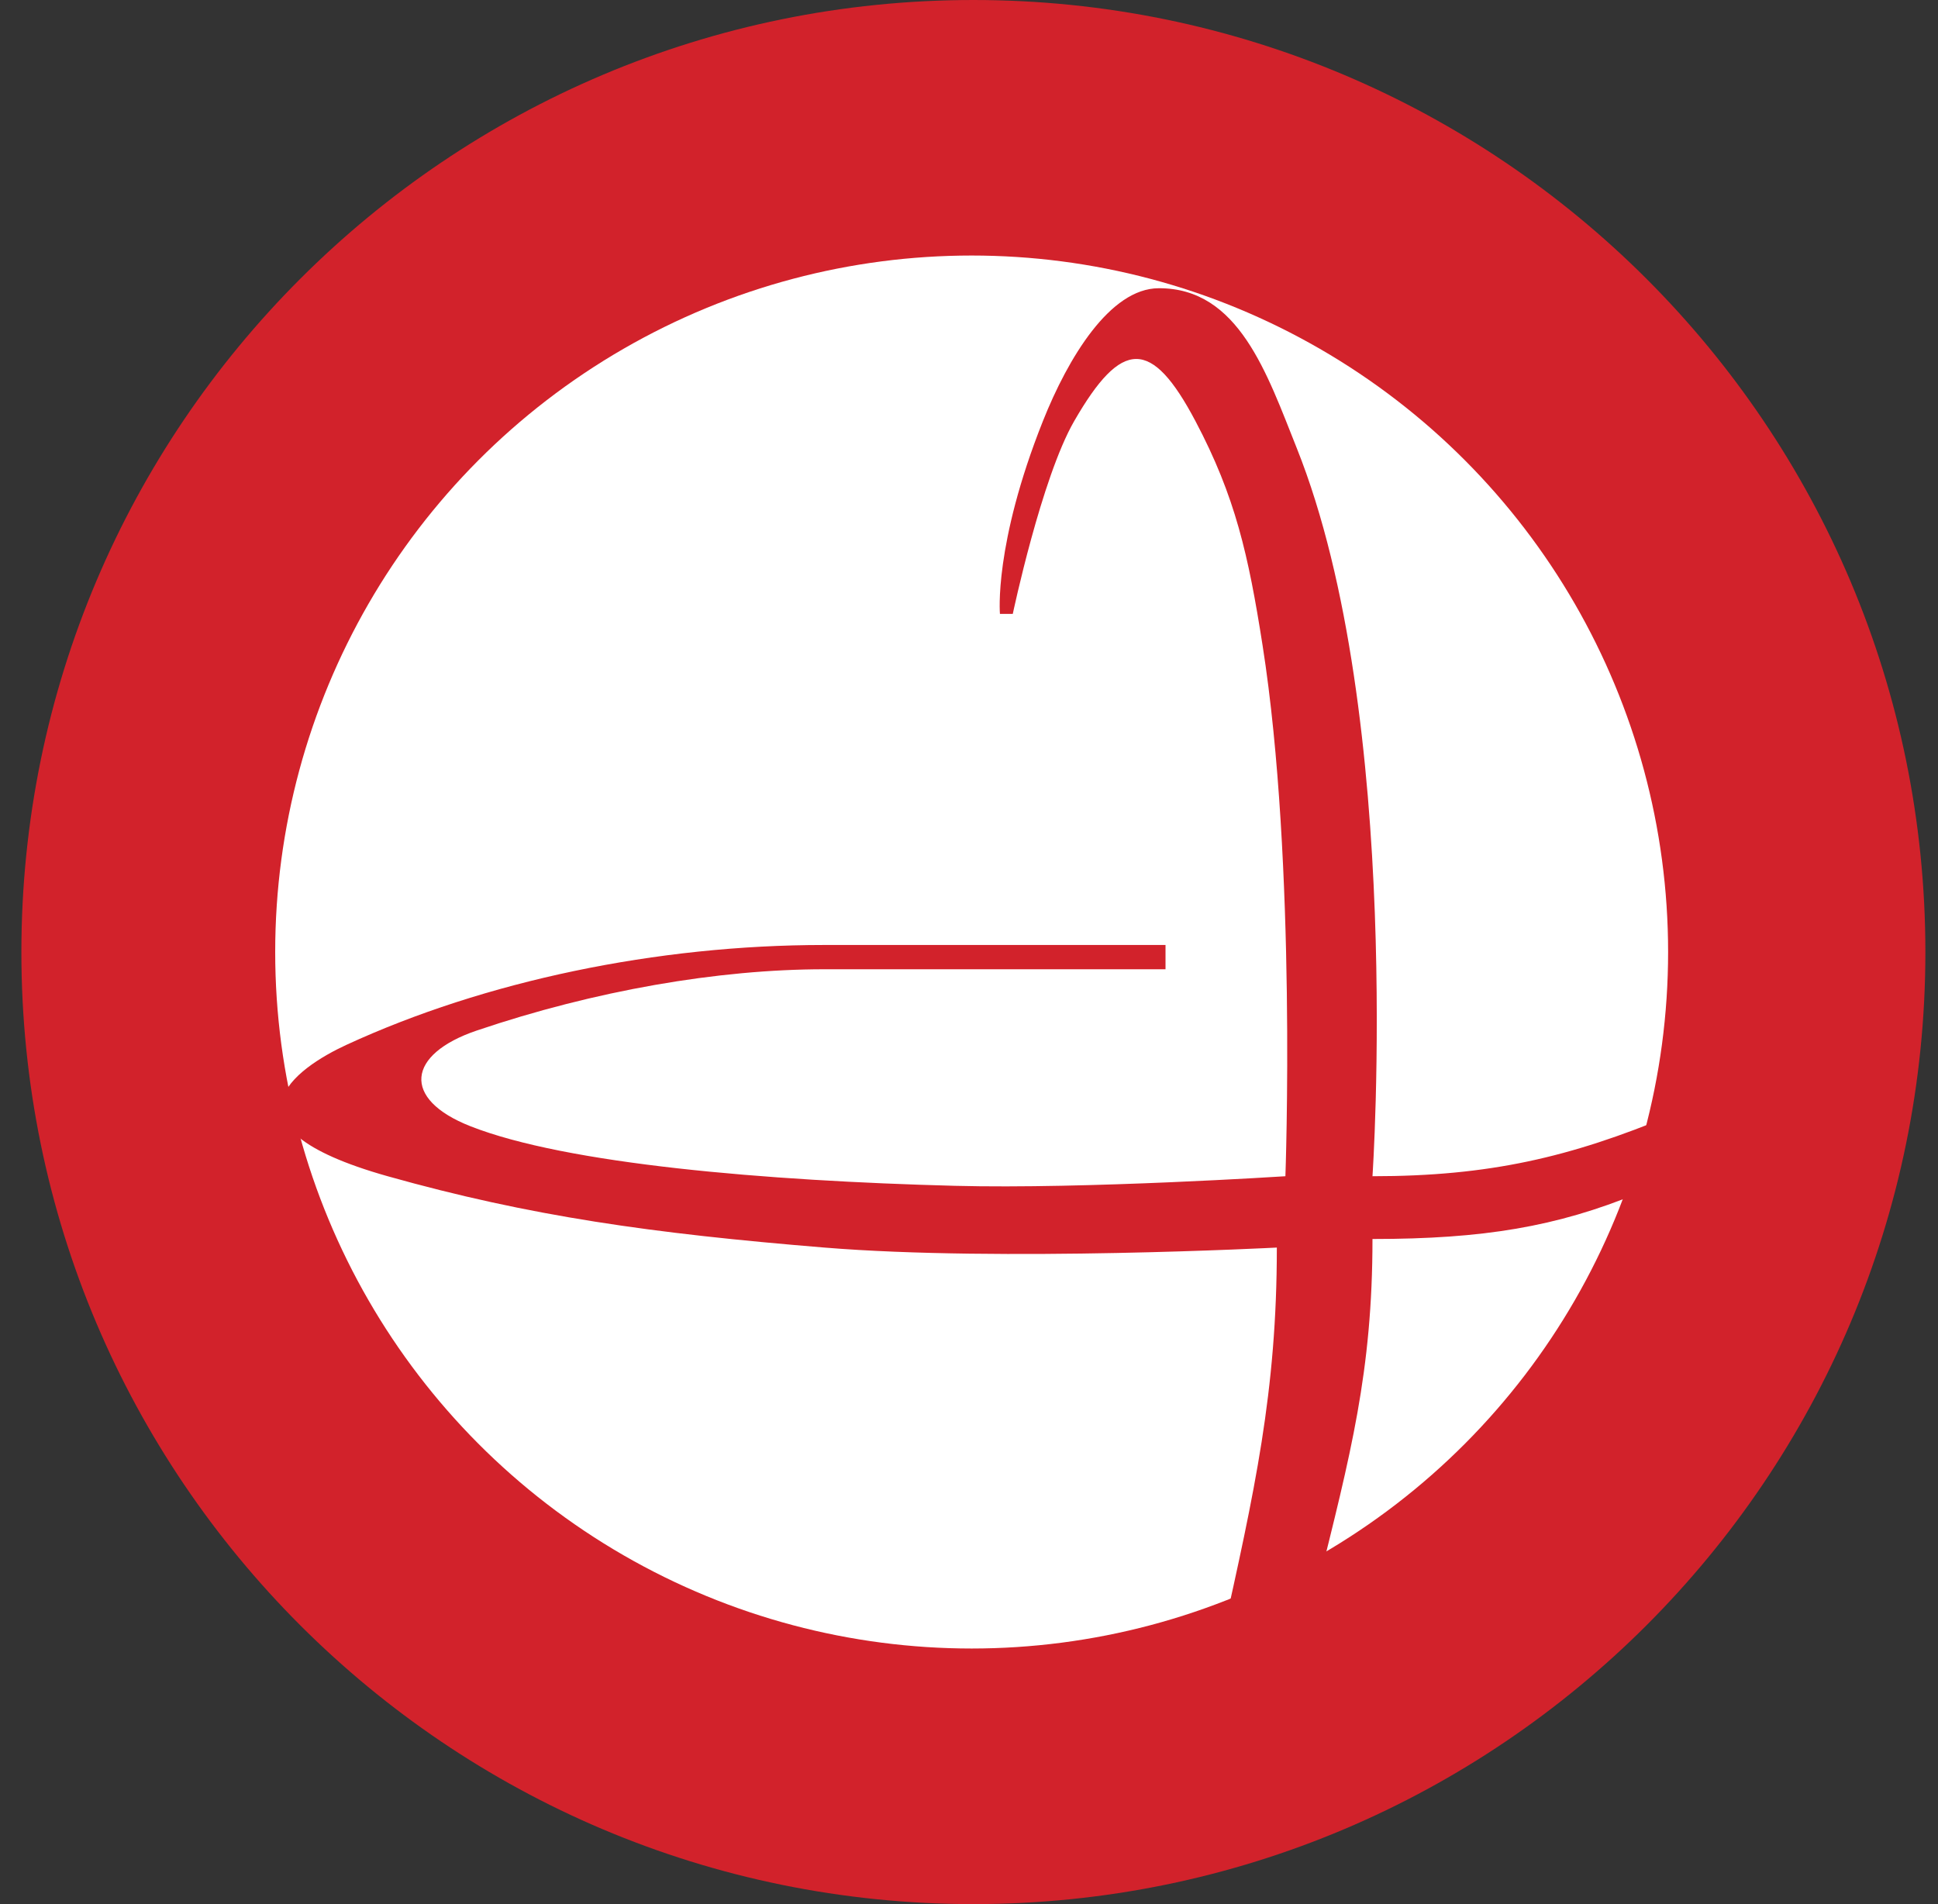 <svg width="57" height="56" viewBox="0 0 57 56" fill="none" xmlns="http://www.w3.org/2000/svg">
<rect x="0" y="0" width="57" height="56" fill="#333333" stroke="none"/>
<g clip-path="url(#clip0_2089_889)">
<path d="M56.629 28C56.629 12.536 44.093 0 28.629 0C13.165 0 0.629 12.536 0.629 28C0.629 43.464 13.165 56 28.629 56C44.093 56 56.629 43.464 56.629 28Z" fill="#D2222B"/>
<circle cx="28.578" cy="27.999" r="20.484" fill="white"/>
<path d="M30.673 12.386C29.224 16.026 29.41 18.054 29.41 18.054H29.788C29.788 18.054 30.631 14.057 31.593 12.386C32.992 9.957 33.868 9.939 35.161 12.386C36.334 14.605 36.718 16.323 37.134 18.977C38.142 25.391 37.806 34.593 37.806 34.593C37.806 34.593 31.923 34.975 28.083 34.875C22.507 34.729 16.661 34.233 13.837 33.123C11.799 32.322 11.968 31.005 14.02 30.309C17.488 29.134 21.124 28.506 24.247 28.506H34.28V27.792H24.247C19.309 27.792 14.257 28.852 10.185 30.731C8.749 31.393 6.182 33.123 11.402 34.593C15.591 35.771 19.182 36.276 24.247 36.691C29.427 37.116 37.554 36.691 37.554 36.691C37.554 40.928 36.905 43.84 35.921 48.258L35.917 48.277L38.746 46.696C39.724 42.774 40.367 40.331 40.367 36.439C43.636 36.439 45.78 36.077 48.174 35.096L49.163 32.794C46.182 34.034 43.804 34.593 40.367 34.593C40.367 34.593 41.292 21.07 38.142 13.184C37.267 10.996 36.434 8.465 34.078 8.477C32.647 8.483 31.415 10.523 30.673 12.386Z" fill="#D2222B"/>
</g>
<defs>
<clipPath id="clip0_2089_889">
<rect width="56" height="56" fill="white" transform="translate(0.629)"/>
</clipPath>
</defs>
</svg>
